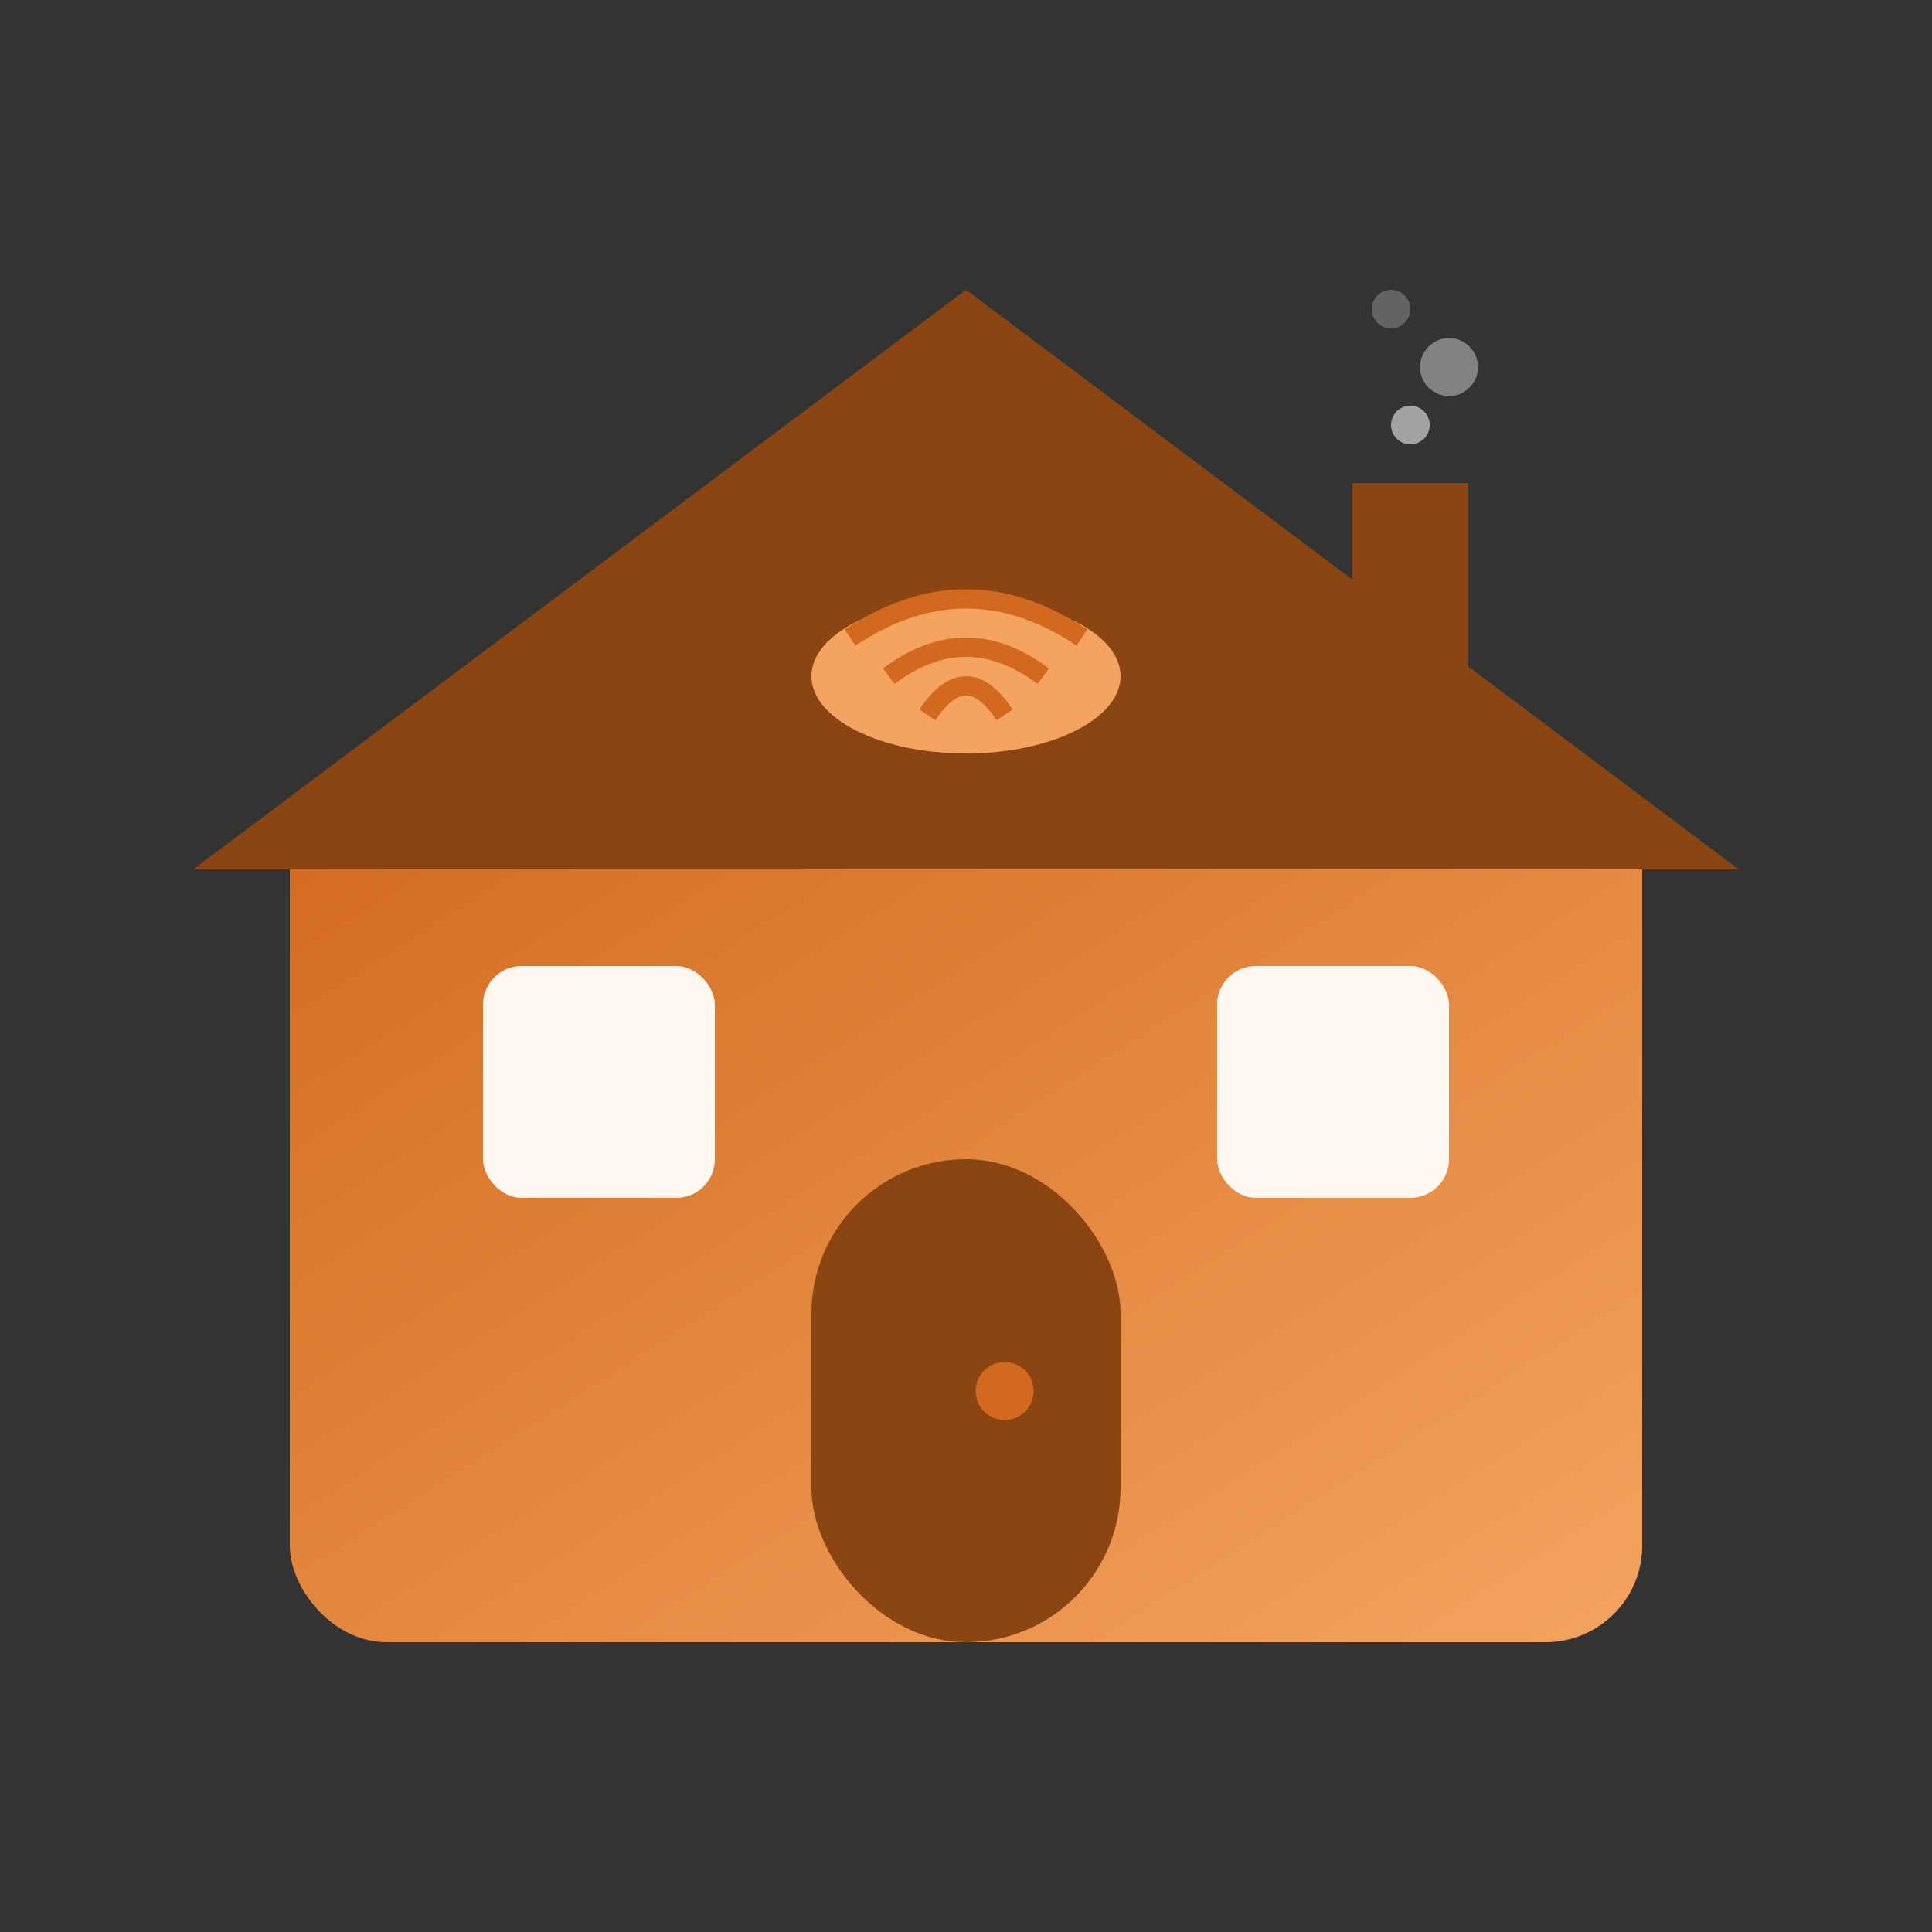<svg xmlns="http://www.w3.org/2000/svg" viewBox="0 0 100 100" width="100" height="100">
    <rect x="0" y="0" width="100" height="100" fill="#333333" stroke="none"/>
    <defs>
        <linearGradient id="logoGradient" x1="0%" y1="0%" x2="100%" y2="100%">
            <stop offset="0%" style="stop-color:#D2691E"/>
            <stop offset="100%" style="stop-color:#F4A460"/>
        </linearGradient>
    </defs>
    <!-- Bakery building outline -->
    <rect x="15" y="40" width="70" height="45" fill="url(#logoGradient)" rx="5"/>
    <polygon points="10,45 50,15 90,45" fill="#8B4513"/>
    
    <!-- Windows -->
    <rect x="25" y="50" width="12" height="12" fill="#FFF8F0" rx="2"/>
    <rect x="63" y="50" width="12" height="12" fill="#FFF8F0" rx="2"/>
    
    <!-- Door -->
    <rect x="42" y="60" width="16" height="25" fill="#8B4513" rx="8"/>
    <circle cx="52" cy="72" r="1.5" fill="#D2691E"/>
    
    <!-- Bread/wheat decoration -->
    <g transform="translate(50,35)">
        <ellipse cx="0" cy="0" rx="8" ry="4" fill="#F4A460"/>
        <path d="M-6,-2 Q0,-6 6,-2" stroke="#D2691E" stroke-width="1" fill="none"/>
        <path d="M-4,0 Q0,-3 4,0" stroke="#D2691E" stroke-width="1" fill="none"/>
        <path d="M-2,2 Q0,-1 2,2" stroke="#D2691E" stroke-width="1" fill="none"/>
    </g>
    
    <!-- Chimney with smoke -->
    <rect x="70" y="25" width="6" height="15" fill="#8B4513"/>
    <circle cx="73" cy="22" r="1" fill="#D3D3D3" opacity="0.7"/>
    <circle cx="75" cy="19" r="1.5" fill="#D3D3D3" opacity="0.5"/>
    <circle cx="72" cy="16" r="1" fill="#D3D3D3" opacity="0.3"/>
</svg>
